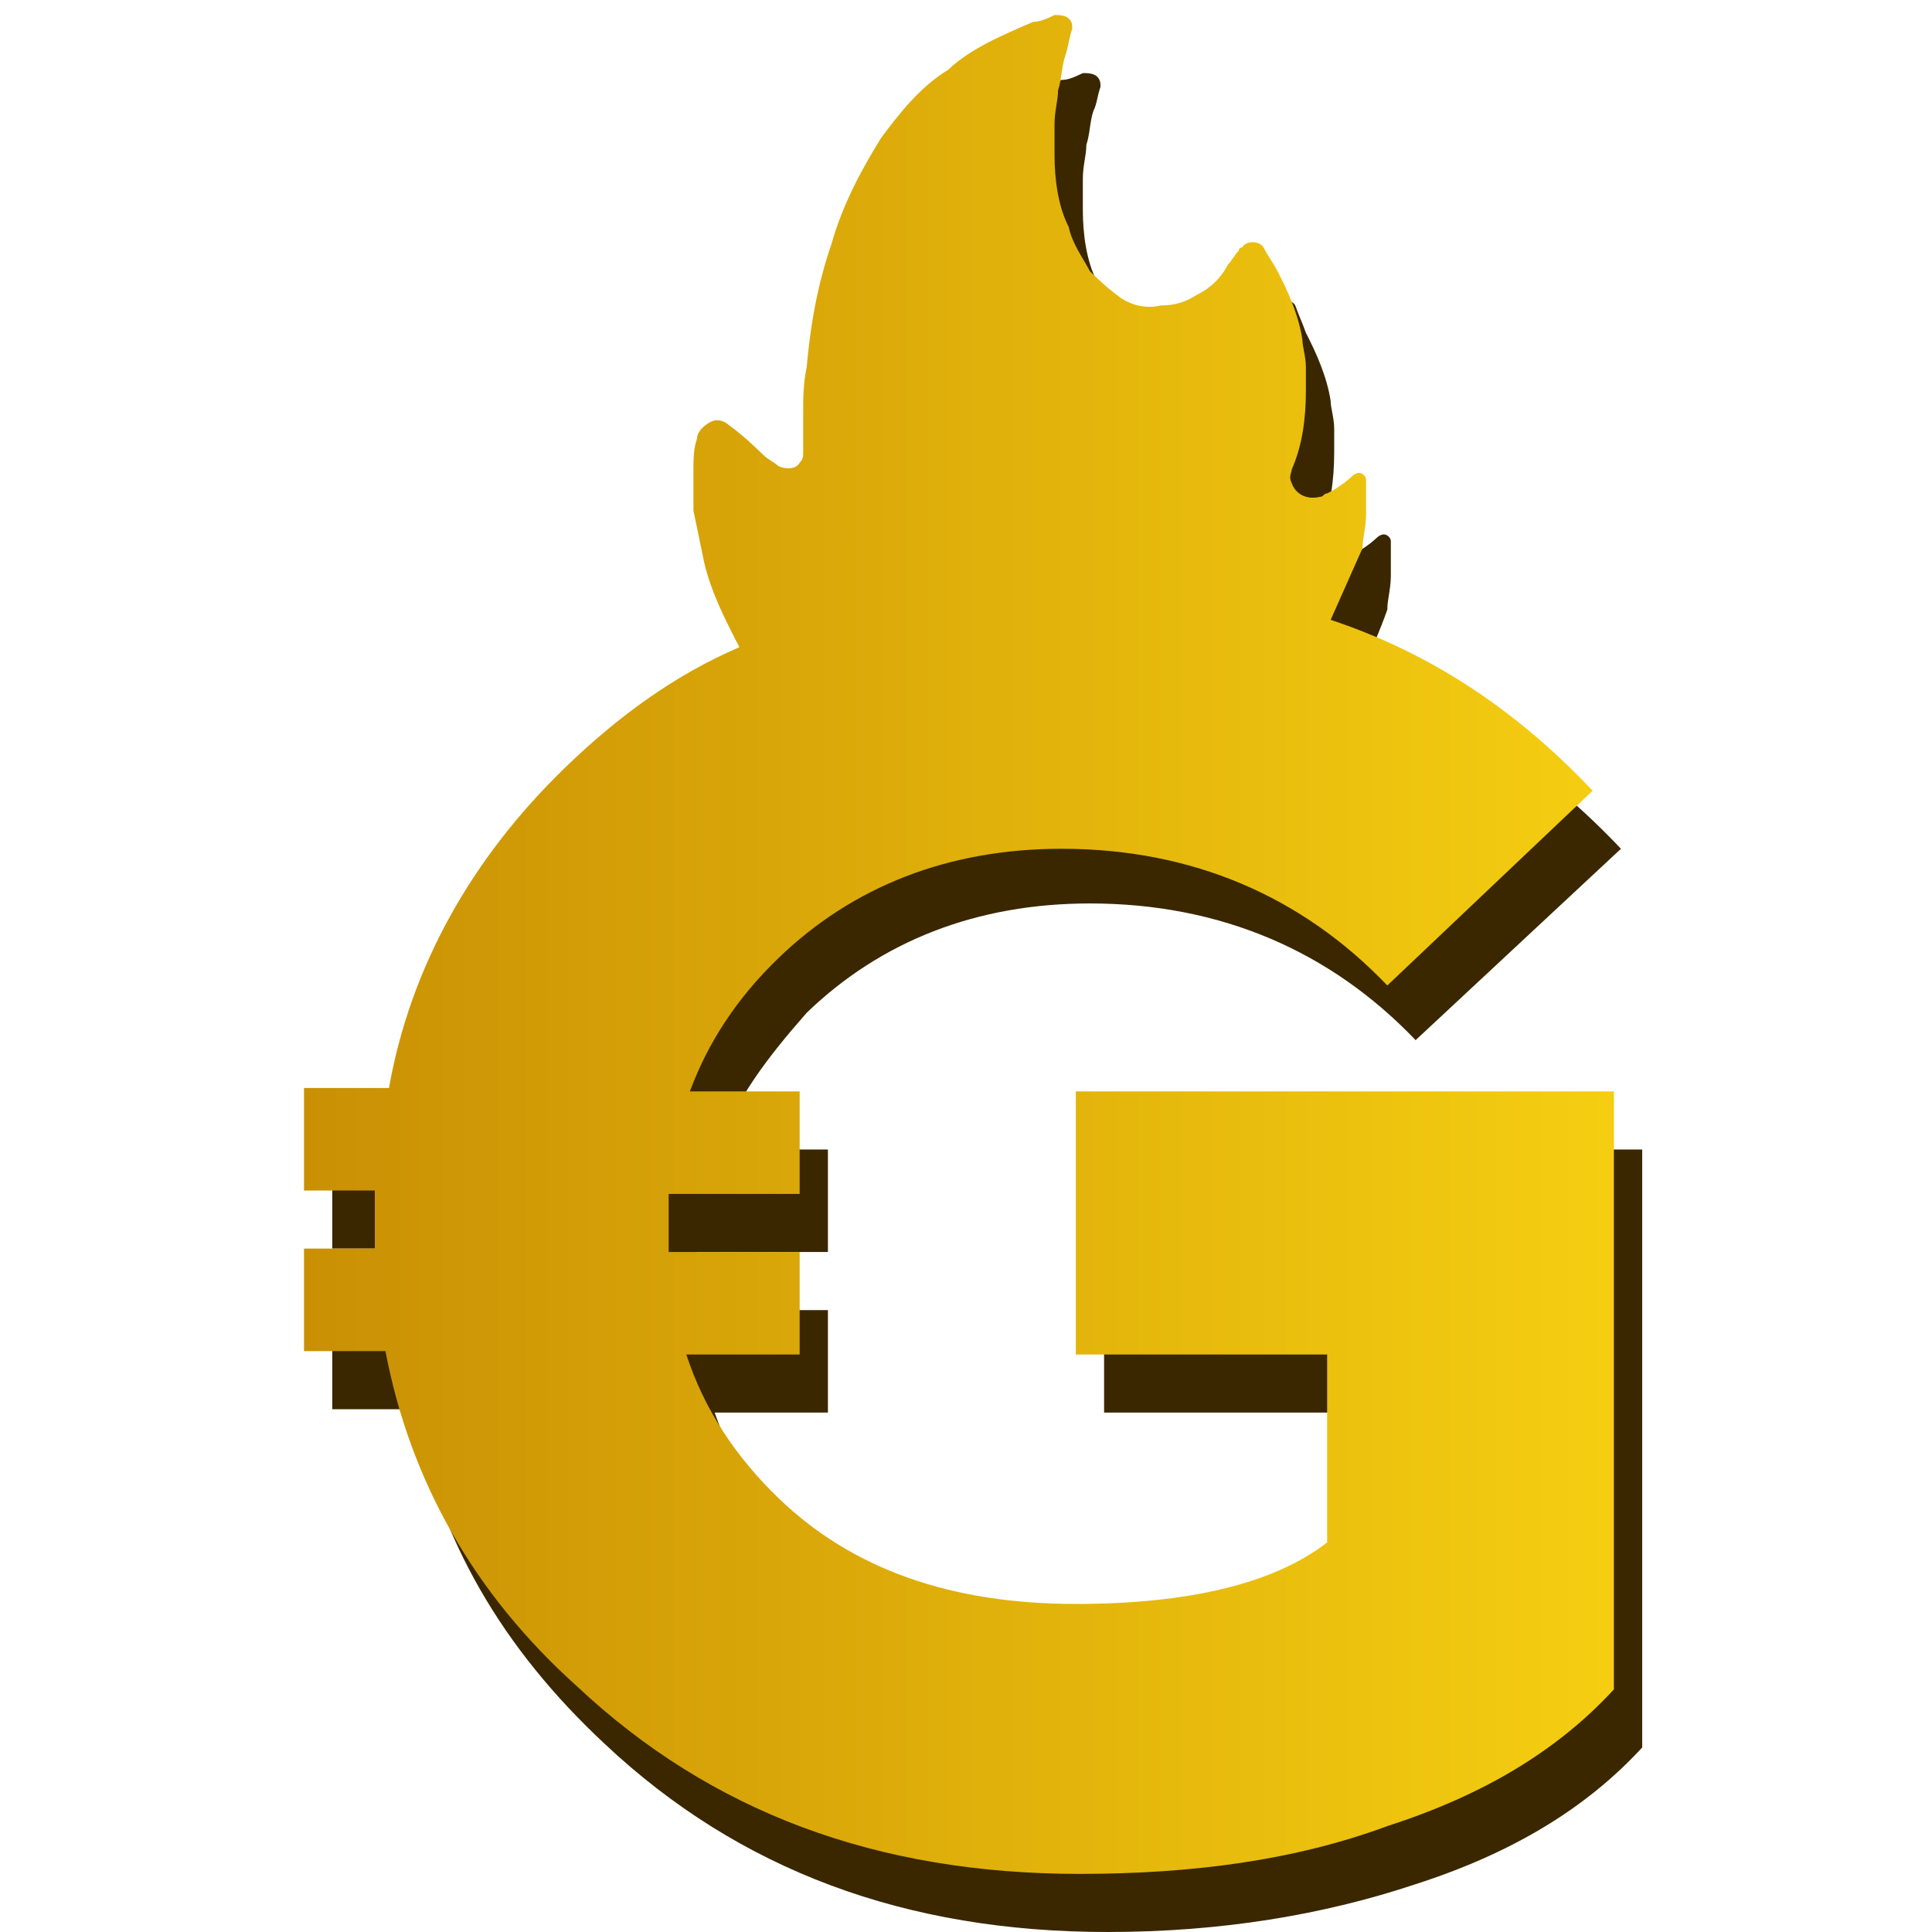 <svg width="40" height="40" viewBox="0 0 40 40" fill="none" xmlns="http://www.w3.org/2000/svg">
<path d="M34 23.799V36.18C32.827 37.453 31.288 38.373 29.309 39.01C27.403 39.646 25.277 40 22.932 40C18.754 40 15.309 38.727 12.524 36.109C10.398 34.128 9.078 31.864 8.565 29.176H6.88V27.053H8.345C8.345 26.912 8.345 26.7 8.345 26.558C8.345 26.346 8.345 26.134 8.345 25.851H6.88V23.728H8.639C9.152 21.181 10.398 18.917 12.377 17.007C13.403 15.946 14.649 15.168 15.895 14.531C15.529 14.036 15.309 13.399 15.162 12.762C15.089 12.479 15.016 12.126 15.016 11.772C15.016 11.489 15.016 11.277 15.016 10.994C15.016 10.711 15.016 10.498 15.089 10.286C15.089 10.145 15.236 10.003 15.382 9.932C15.529 9.862 15.675 9.932 15.822 10.003C16.042 10.215 16.262 10.428 16.555 10.569C16.555 10.711 16.628 10.781 16.701 10.852C16.921 10.923 17.068 10.923 17.215 10.781C17.288 10.711 17.288 10.64 17.288 10.64C17.288 10.428 17.288 10.215 17.288 10.003V9.791C17.288 9.437 17.288 9.154 17.361 8.8C17.434 7.951 17.581 7.102 17.874 6.254C18.021 5.475 18.314 4.768 18.754 4.06C19.12 3.565 19.56 2.999 20.146 2.645C20.66 2.221 21.319 1.867 21.979 1.655C22.126 1.655 22.272 1.584 22.419 1.513C22.492 1.513 22.639 1.513 22.712 1.584C22.785 1.655 22.785 1.726 22.785 1.796C22.712 2.009 22.712 2.15 22.639 2.292C22.565 2.504 22.565 2.787 22.492 2.999C22.492 3.211 22.419 3.424 22.419 3.707C22.419 3.919 22.419 4.131 22.419 4.343C22.419 4.839 22.492 5.405 22.712 5.829C22.785 6.183 23.005 6.466 23.152 6.749C23.298 6.961 23.518 7.102 23.811 7.244C24.031 7.456 24.325 7.527 24.618 7.527C24.911 7.527 25.131 7.456 25.351 7.315C25.644 7.173 25.864 6.961 26.084 6.678C26.157 6.607 26.23 6.466 26.304 6.395C26.304 6.395 26.304 6.324 26.377 6.324C26.45 6.183 26.743 6.183 26.817 6.324C26.89 6.536 26.963 6.678 27.037 6.89C27.256 7.315 27.476 7.81 27.55 8.305C27.55 8.447 27.623 8.659 27.623 8.871C27.623 9.083 27.623 9.225 27.623 9.366C27.623 9.932 27.55 10.498 27.33 10.994C27.33 11.064 27.256 11.135 27.33 11.277C27.403 11.56 27.623 11.63 27.843 11.56C27.916 11.56 27.916 11.489 27.989 11.489C28.136 11.418 28.356 11.277 28.503 11.135C28.503 11.135 28.576 11.064 28.649 11.064C28.723 11.064 28.796 11.135 28.796 11.206V11.56C28.796 11.701 28.796 11.842 28.796 11.913C28.796 12.196 28.723 12.409 28.723 12.621C28.576 13.045 28.356 13.54 28.136 14.036C30.262 14.743 32.021 15.946 33.56 17.573L29.309 21.535C27.55 19.695 25.277 18.705 22.565 18.705C20.22 18.705 18.241 19.483 16.701 20.969C15.895 21.889 15.236 22.738 14.869 23.799H17.141V25.921H14.429C14.429 26.134 14.429 26.346 14.429 26.629C14.429 26.77 14.429 26.983 14.429 27.124H17.141V29.246H14.796C15.162 30.308 15.822 31.298 16.701 32.147C18.241 33.633 20.293 34.34 22.859 34.34C25.204 34.34 26.963 33.916 28.063 33.067V29.246H22.859V23.799H34Z" fill="#3A2700"/>
<path d="M33.414 22.596V34.977C32.242 36.251 30.702 37.17 28.723 37.807C26.817 38.514 24.692 38.797 22.346 38.797C18.168 38.797 14.723 37.524 11.938 34.906C9.812 32.996 8.493 30.662 7.98 27.973H6.294V25.851H7.76C7.76 25.709 7.76 25.497 7.76 25.355C7.76 25.143 7.76 24.931 7.76 24.648H6.294V22.526H8.053C8.493 20.049 9.739 17.785 11.718 15.875C12.817 14.814 13.99 13.965 15.309 13.399C15.016 12.833 14.723 12.267 14.576 11.63C14.503 11.277 14.43 10.923 14.357 10.569C14.357 10.286 14.357 10.074 14.357 9.791C14.357 9.508 14.357 9.296 14.43 9.084C14.43 8.942 14.576 8.801 14.723 8.73C14.87 8.659 15.016 8.73 15.09 8.801C15.383 9.013 15.603 9.225 15.823 9.437C15.896 9.508 16.043 9.579 16.116 9.65C16.262 9.72 16.482 9.72 16.556 9.579C16.629 9.508 16.629 9.437 16.629 9.367C16.629 9.154 16.629 8.942 16.629 8.73V8.588C16.629 8.235 16.629 7.952 16.702 7.598C16.776 6.749 16.922 5.9 17.215 5.051C17.435 4.273 17.802 3.565 18.241 2.858C18.608 2.363 19.048 1.797 19.634 1.443C20.074 1.018 20.734 0.735 21.393 0.452C21.54 0.452 21.686 0.382 21.833 0.311C21.906 0.311 22.053 0.311 22.126 0.382C22.2 0.452 22.2 0.523 22.2 0.594C22.126 0.806 22.126 0.948 22.053 1.16C21.98 1.372 21.98 1.655 21.906 1.867C21.906 2.08 21.833 2.292 21.833 2.575C21.833 2.787 21.833 2.999 21.833 3.212C21.833 3.707 21.906 4.273 22.126 4.697C22.2 5.051 22.419 5.334 22.566 5.617C22.786 5.829 22.933 5.971 23.226 6.183C23.446 6.324 23.739 6.395 24.032 6.324C24.325 6.324 24.545 6.254 24.765 6.112C25.058 5.971 25.278 5.758 25.425 5.475C25.498 5.405 25.571 5.263 25.645 5.192C25.645 5.192 25.645 5.122 25.718 5.122C25.791 4.98 26.084 4.98 26.158 5.122C26.231 5.263 26.378 5.475 26.451 5.617C26.671 6.041 26.891 6.537 26.964 7.032C26.964 7.173 27.037 7.386 27.037 7.598C27.037 7.81 27.037 7.952 27.037 8.093C27.037 8.659 26.964 9.225 26.744 9.72C26.744 9.791 26.671 9.862 26.744 10.003C26.817 10.216 27.037 10.357 27.331 10.286C27.404 10.286 27.404 10.216 27.477 10.216C27.624 10.145 27.844 10.003 27.99 9.862C27.99 9.862 28.064 9.791 28.137 9.791C28.21 9.791 28.283 9.862 28.283 9.933V10.286C28.283 10.428 28.283 10.569 28.283 10.64C28.283 10.923 28.21 11.135 28.21 11.348C27.99 11.843 27.77 12.338 27.55 12.833C29.676 13.541 31.435 14.743 32.974 16.371L28.723 20.403C26.964 18.564 24.692 17.573 21.98 17.573C19.634 17.573 17.655 18.352 16.116 19.837C15.236 20.686 14.65 21.606 14.283 22.596H16.556V24.719H13.844C13.844 24.931 13.844 25.143 13.844 25.426C13.844 25.568 13.844 25.78 13.844 25.921H16.556V28.044H14.21C14.577 29.176 15.236 30.166 16.116 31.015C17.655 32.501 19.707 33.208 22.273 33.208C24.618 33.208 26.378 32.784 27.477 31.935V28.044H22.273V22.596H33.414Z" fill="url(#paint0_linear_90_221)"/>
<defs>
<linearGradient id="paint0_linear_90_221" x1="6.298" y1="19.561" x2="33.404" y2="19.561" gradientUnits="userSpaceOnUse">
<stop stop-color="#C99004"/>
<stop offset="1" stop-color="#F5CE11"/>
</linearGradient>
</defs>
</svg>
